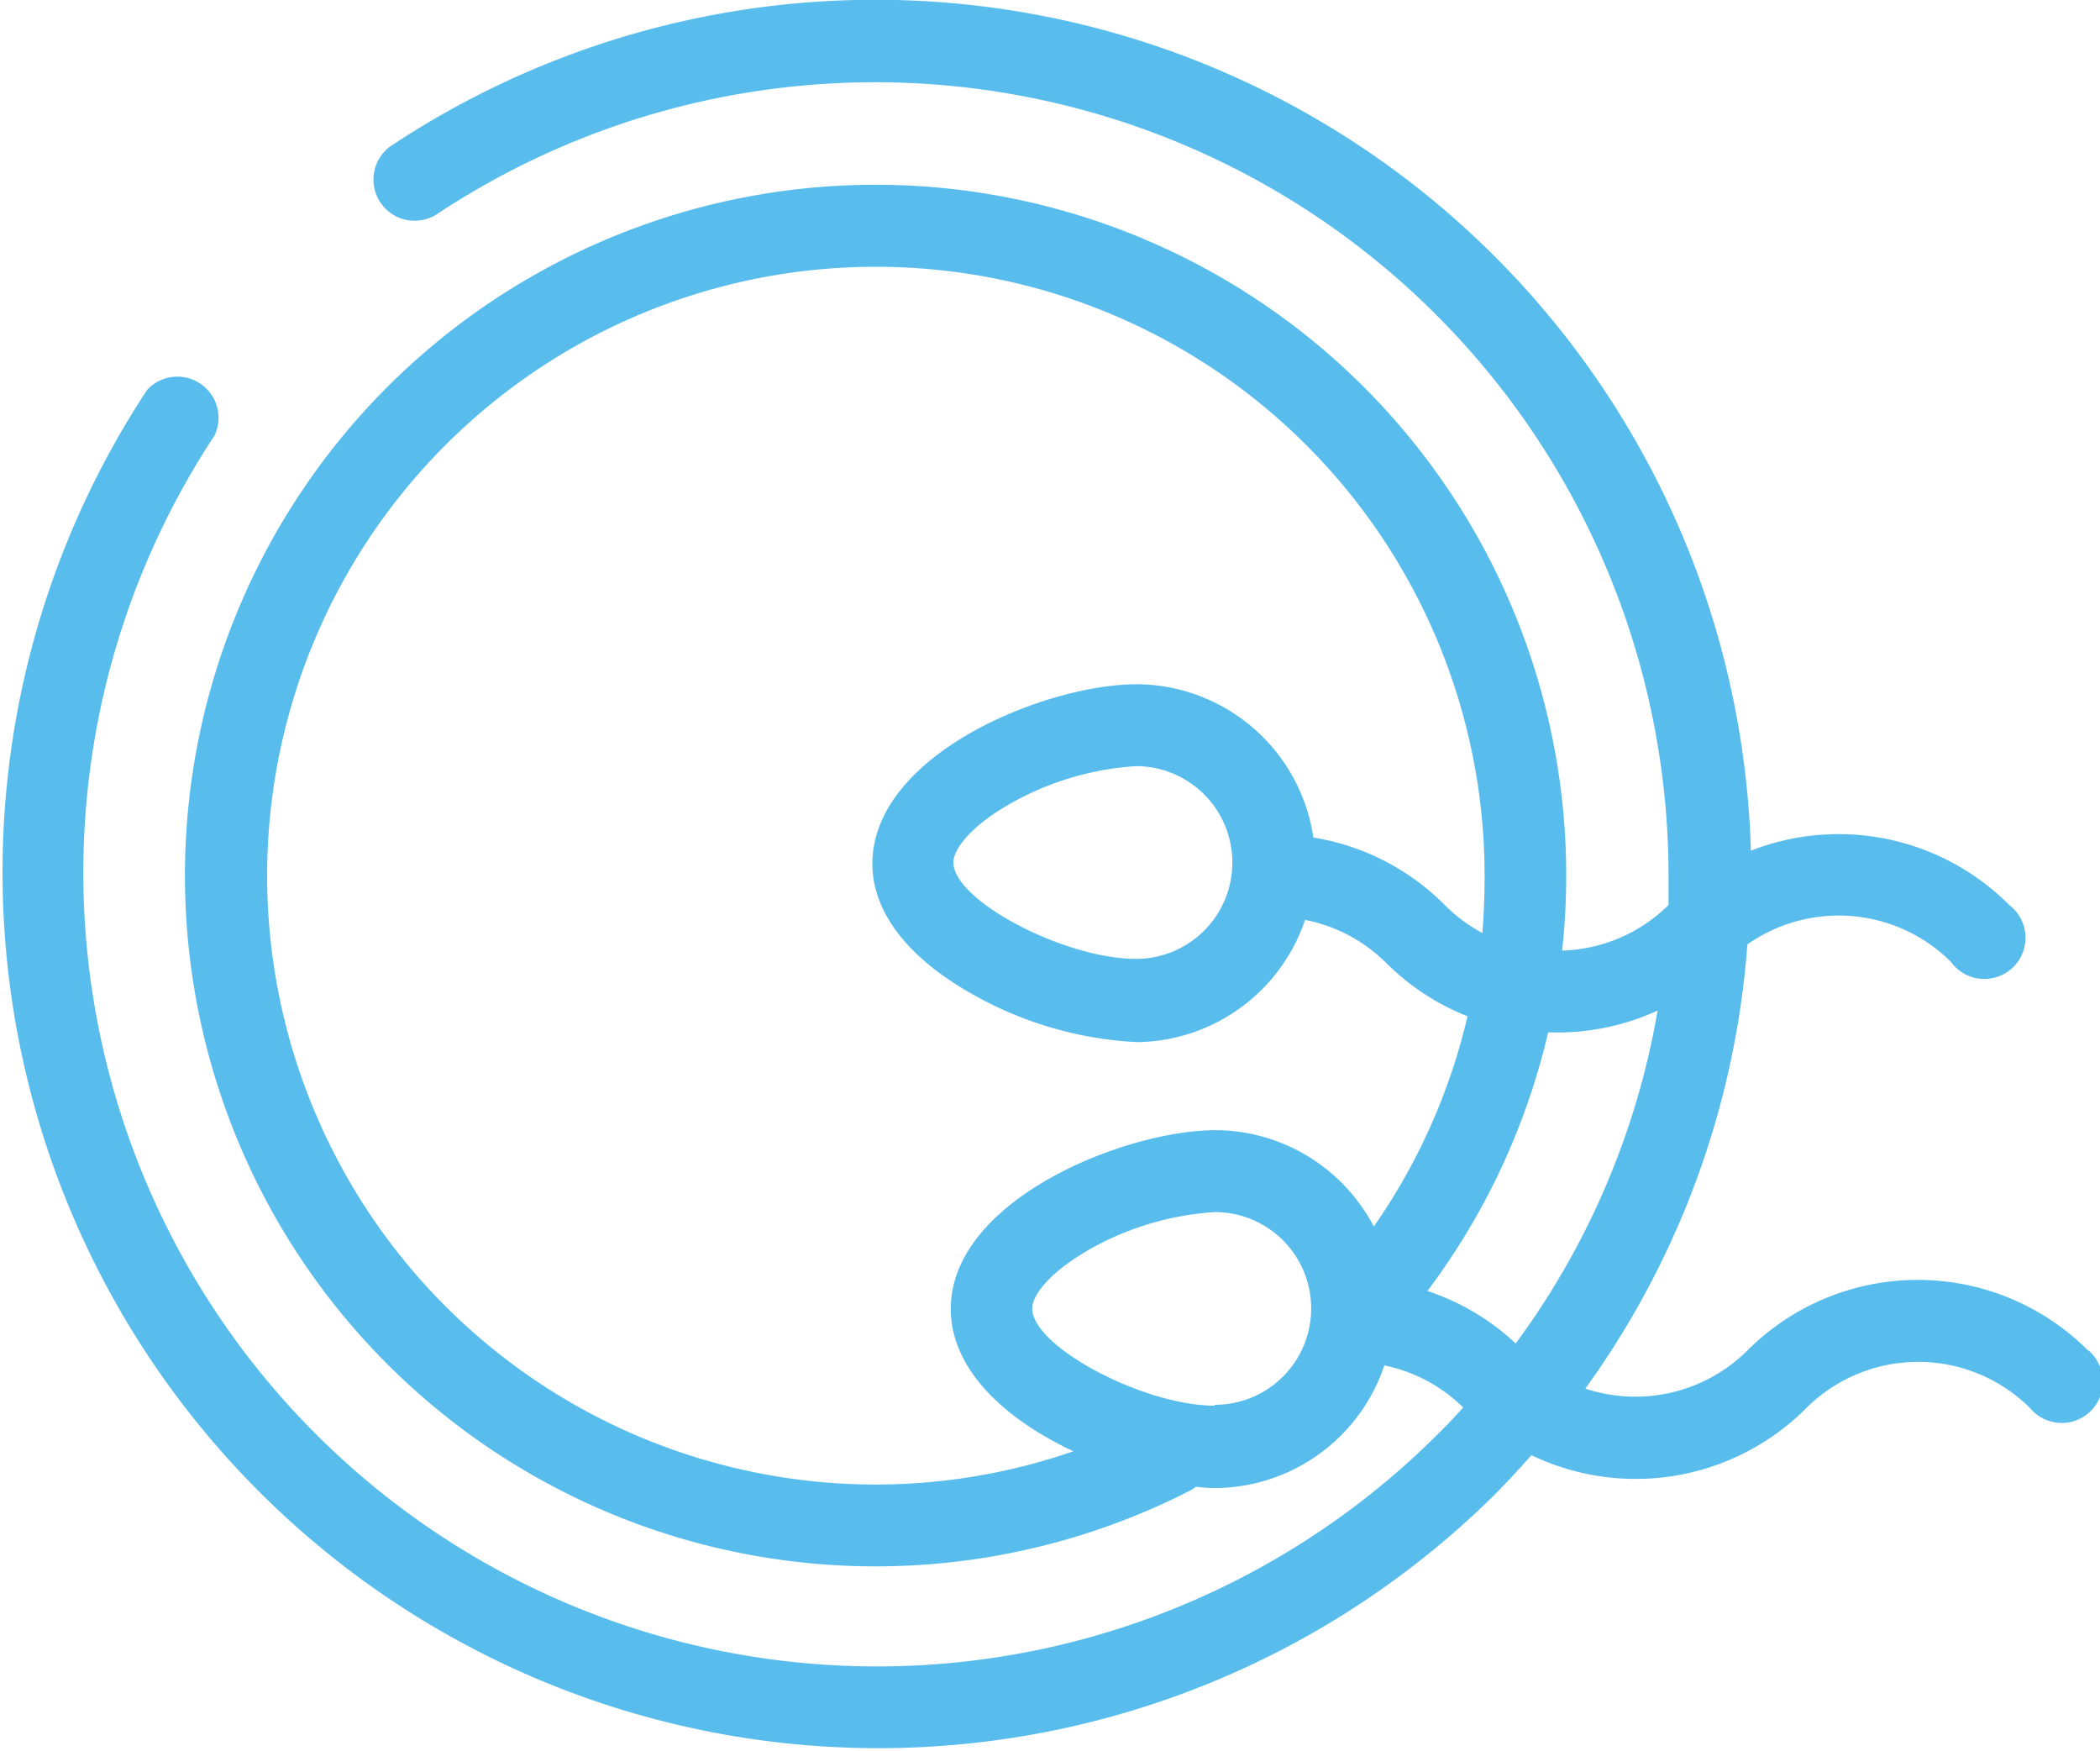 <svg xmlns="http://www.w3.org/2000/svg" width="47.952" height="39.965"><path fill="#58bdec" d="M47.68 30.83a5.5 5.5 0 0 0-7.78 0 3.63 3.63 0 0 1-3.7.87 19.8 19.8 0 0 0 3.7-10.14 3.63 3.63 0 0 1 4.65.4.94.94 0 1 0 1.33-1.3 5.5 5.5 0 0 0-5.9-1.24A20 20 0 0 0 8.9 3.35.94.94 0 0 0 9.96 4.9 18.12 18.12 0 0 1 38.1 20c0 .2 0 .44 0 .66a3.6 3.6 0 0 1-2.43 1.04 15.77 15.77 0 1 0-8.48 12.32.95.95 0 0 0 .12-.08c.15.02.3.03.42.03a4.1 4.1 0 0 0 3.88-2.8 3.6 3.6 0 0 1 1.8.96q-.3.34-.63.66A18.12 18.12 0 0 1 4.9 9.94.94.94 0 0 0 3.36 8.9a20 20 0 0 0 30.77 25.22c.3-.3.57-.6.84-.9a5.5 5.5 0 0 0 6.27-1.07 3.62 3.62 0 0 1 5.12 0 .94.94 0 1 0 1.33-1.32zm-27.7 3.06A13.9 13.9 0 1 1 33.9 20q0 .64-.05 1.3a3.64 3.64 0 0 1-.86-.64 5.46 5.46 0 0 0-3-1.54 4.1 4.1 0 0 0-4.03-3.5c-2.08 0-6.04 1.6-6.04 4.1 0 1.13.85 2.2 2.4 3.04a8.47 8.47 0 0 0 3.64 1.03A4.1 4.1 0 0 0 29.8 21a3.6 3.6 0 0 1 1.85.98 5.48 5.48 0 0 0 1.86 1.22 13.92 13.92 0 0 1-2.14 4.8 4.1 4.1 0 0 0-3.6-2.2c-2.1 0-6.06 1.6-6.06 4.08 0 1.14.85 2.22 2.4 3.05.13.07.27.14.4.2a13.8 13.8 0 0 1-4.5.76zm5.96-12c-1.63 0-4.17-1.33-4.17-2.2 0-.32.44-.88 1.4-1.4a6.68 6.68 0 0 1 2.77-.8 2.2 2.2 0 1 1 0 4.4zm1.8 10.2c-1.63 0-4.17-1.35-4.17-2.22 0-.32.44-.87 1.4-1.4a6.68 6.68 0 0 1 2.77-.8 2.2 2.2 0 1 1 0 4.4zm4.84-2.6a15.78 15.78 0 0 0 2.77-5.92c.06 0 .12 0 .2 0a5.48 5.48 0 0 0 2.3-.5 17.91 17.91 0 0 1-3.24 7.6 5.45 5.45 0 0 0-2.02-1.2zm0 0"/></svg>